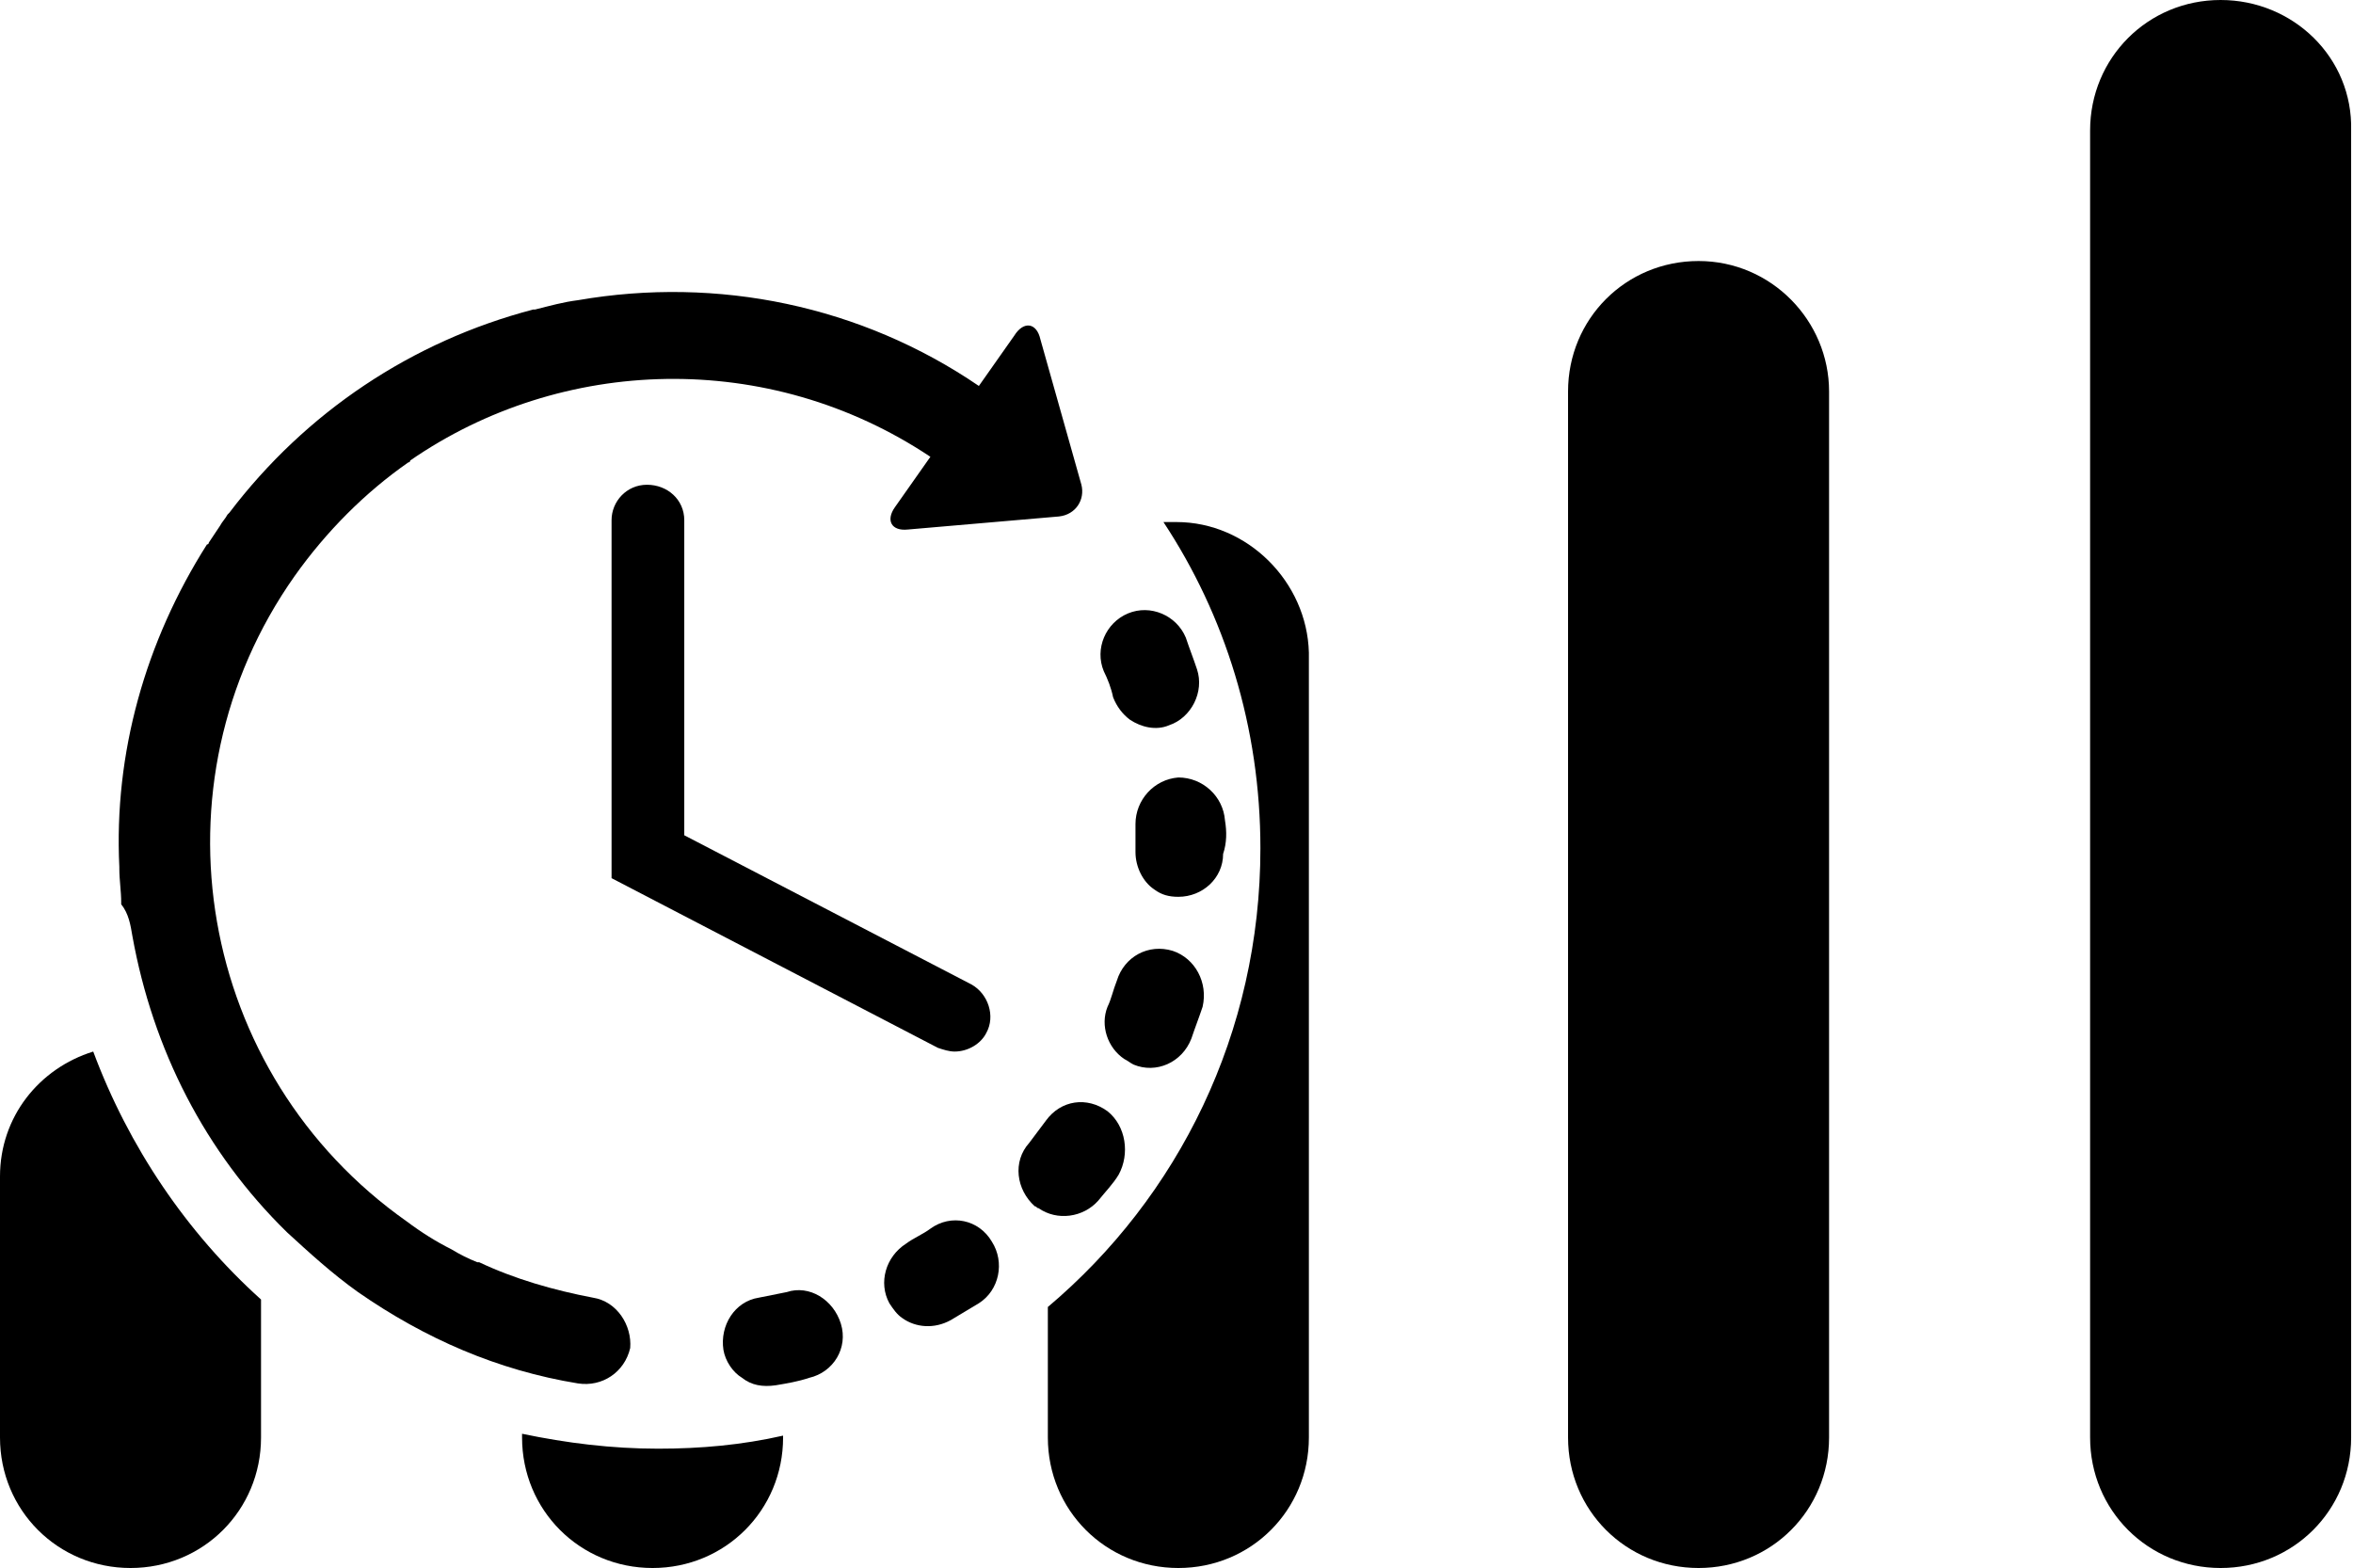 <svg version="1.1" xmlns="http://www.w3.org/2000/svg" xmlns:xlink="http://www.w3.org/1999/xlink" xmlns:a="http://ns.adobe.com/AdobeSVGViewerExtensions/3.0/" x="0px" y="0px" width="126.2px" height="84.1px" viewBox="0 0 126.2 84.1" style="enable-background:new 0 0 126.2 84.1;" xml:space="preserve"> <defs> </defs> <g> <path d="M63.1,28c-0.2,0-0.5,0-0.7,0c3.3,5,5.2,11,5.2,17.5c0,9.9-4.4,18.7-11.4,24.6v7c0,3.9,3.1,7,7,7c3.9,0,7-3.1,7-7V35 C70.1,31.2,66.9,28,63.1,28z"/> <path d="M91.1,14c-3.9,0-7,3.1-7,7v56.1c0,3.9,3.1,7,7,7c3.9,0,7-3.1,7-7V21C98.1,17.2,95,14,91.1,14z"/> <path d="M28,76.9v0.2c0,3.9,3.1,7,7,7c3.9,0,7-3.1,7-7V77c-2.2,0.5-4.4,0.7-6.7,0.7C32.8,77.7,30.4,77.4,28,76.9z"/> <path d="M119.1,0c-3.9,0-7,3.1-7,7v70.1c0,3.9,3.1,7,7,7s7-3.1,7-7V7C126.2,3.1,123,0,119.1,0z"/> <path d="M5,56.4c-2.9,0.9-5,3.5-5,6.7v14c0,3.9,3.1,7,7,7c3.9,0,7-3.1,7-7v-7.4C10,66.1,6.9,61.5,5,56.4z"/> </g> <g> <g id="Layer_2_2_"> <g> <path d="M42.2,69.3c-0.5,0.1-1,0.2-1.5,0.3c-1.3,0.2-2.1,1.5-1.9,2.8c0.1,0.6,0.5,1.2,1,1.5c0.5,0.4,1.1,0.5,1.8,0.4 c0.6-0.1,1.2-0.2,1.8-0.4c1.3-0.3,2.1-1.6,1.7-2.9C44.7,69.7,43.4,68.9,42.2,69.3z"/> <path d="M59.7,37.4c0.2,0.5,0.5,0.9,0.9,1.2c0.6,0.4,1.4,0.6,2.1,0.3c1.2-0.4,1.9-1.8,1.5-3c-0.2-0.6-0.4-1.1-0.6-1.7 c-0.5-1.2-1.9-1.8-3.1-1.3c-1.2,0.5-1.8,1.9-1.3,3.1C59.4,36.4,59.6,36.9,59.7,37.4z"/> <path d="M49.9,65.9c-0.4,0.3-0.9,0.5-1.3,0.8c-1.1,0.7-1.5,2.1-0.9,3.2c0.2,0.3,0.4,0.6,0.7,0.8c0.7,0.5,1.7,0.6,2.6,0.1 c0.5-0.3,1-0.6,1.5-0.9c1.1-0.7,1.4-2.2,0.7-3.3C52.5,65.4,51,65.1,49.9,65.9z"/> <path d="M65.7,44c-0.1-1.3-1.2-2.3-2.5-2.3c-1.3,0.1-2.3,1.2-2.3,2.5c0,0.5,0,1,0,1.5c0,0.8,0.4,1.6,1,2c0.4,0.3,0.8,0.4,1.3,0.4 c1.3,0,2.4-1,2.4-2.3C65.8,45.2,65.8,44.6,65.7,44z"/> <path d="M59.4,59.6c-1.1-0.8-2.5-0.6-3.3,0.5c-0.3,0.4-0.6,0.8-0.9,1.2c-0.9,1-0.7,2.5,0.3,3.4c0.1,0,0.1,0.1,0.2,0.1 c1,0.7,2.4,0.5,3.2-0.4c0.4-0.5,0.8-0.9,1.1-1.4C60.6,61.9,60.4,60.4,59.4,59.6z"/> <path d="M62.9,51c-1.3-0.4-2.6,0.3-3,1.6c-0.2,0.5-0.3,1-0.5,1.4c-0.4,1,0,2.2,0.9,2.8c0.2,0.1,0.3,0.2,0.5,0.3 c1.2,0.5,2.6-0.1,3.1-1.4c0.2-0.6,0.4-1.1,0.6-1.7C64.8,52.7,64.1,51.4,62.9,51z"/> <path d="M31.8,69.6c-2.1-0.4-4.2-1-6.1-1.9c0,0,0,0-0.1,0c-0.5-0.2-0.9-0.4-1.4-0.7c0,0,0,0,0,0c-0.8-0.4-1.6-0.9-2.4-1.5 c-11.2-7.9-13.9-23.4-6-34.6c1.7-2.4,3.8-4.5,6.1-6.1c0,0,0.1,0,0.1-0.1c8.1-5.6,19.2-6,27.9-0.2l-1.9,2.7 c-0.5,0.7-0.2,1.3,0.7,1.2l8.1-0.7c0.9-0.1,1.4-0.9,1.2-1.7l-2.2-7.8c-0.2-0.9-0.9-1-1.4-0.2l-1.9,2.7c-6.3-4.3-14-5.9-21.5-4.6 c-0.8,0.1-1.5,0.3-2.3,0.5c0,0,0,0,0,0c0,0-0.1,0-0.1,0c-6.5,1.7-12.2,5.5-16.3,10.9c0,0-0.1,0.1-0.1,0.1 c-0.1,0.2-0.3,0.4-0.4,0.6c-0.2,0.3-0.4,0.6-0.6,0.9c0,0,0,0.1-0.1,0.1c-3.3,5.2-5,11.2-4.7,17.3c0,0,0,0,0,0.1 c0,0.6,0.1,1.2,0.1,1.8c0,0,0,0.1,0,0.1C6.9,49,7,49.6,7.1,50.2c1.1,6.1,3.9,11.6,8.3,15.9c0,0,0,0,0,0c0,0,0,0,0,0 c1.2,1.1,2.4,2.2,3.8,3.2c3.6,2.5,7.5,4.2,11.8,4.9c1.3,0.2,2.5-0.6,2.8-1.9C33.9,71.1,33.1,69.8,31.8,69.6z"/> <path d="M34.7,26c-1.1,0-1.9,0.9-1.9,1.9v19.2l17.5,9.1c0.3,0.1,0.6,0.2,0.9,0.2c0.7,0,1.4-0.4,1.7-1c0.5-0.9,0.1-2.1-0.8-2.6 l-15.4-8V27.9C36.7,26.8,35.8,26,34.7,26z"/> </g> </g> </g> </svg>
